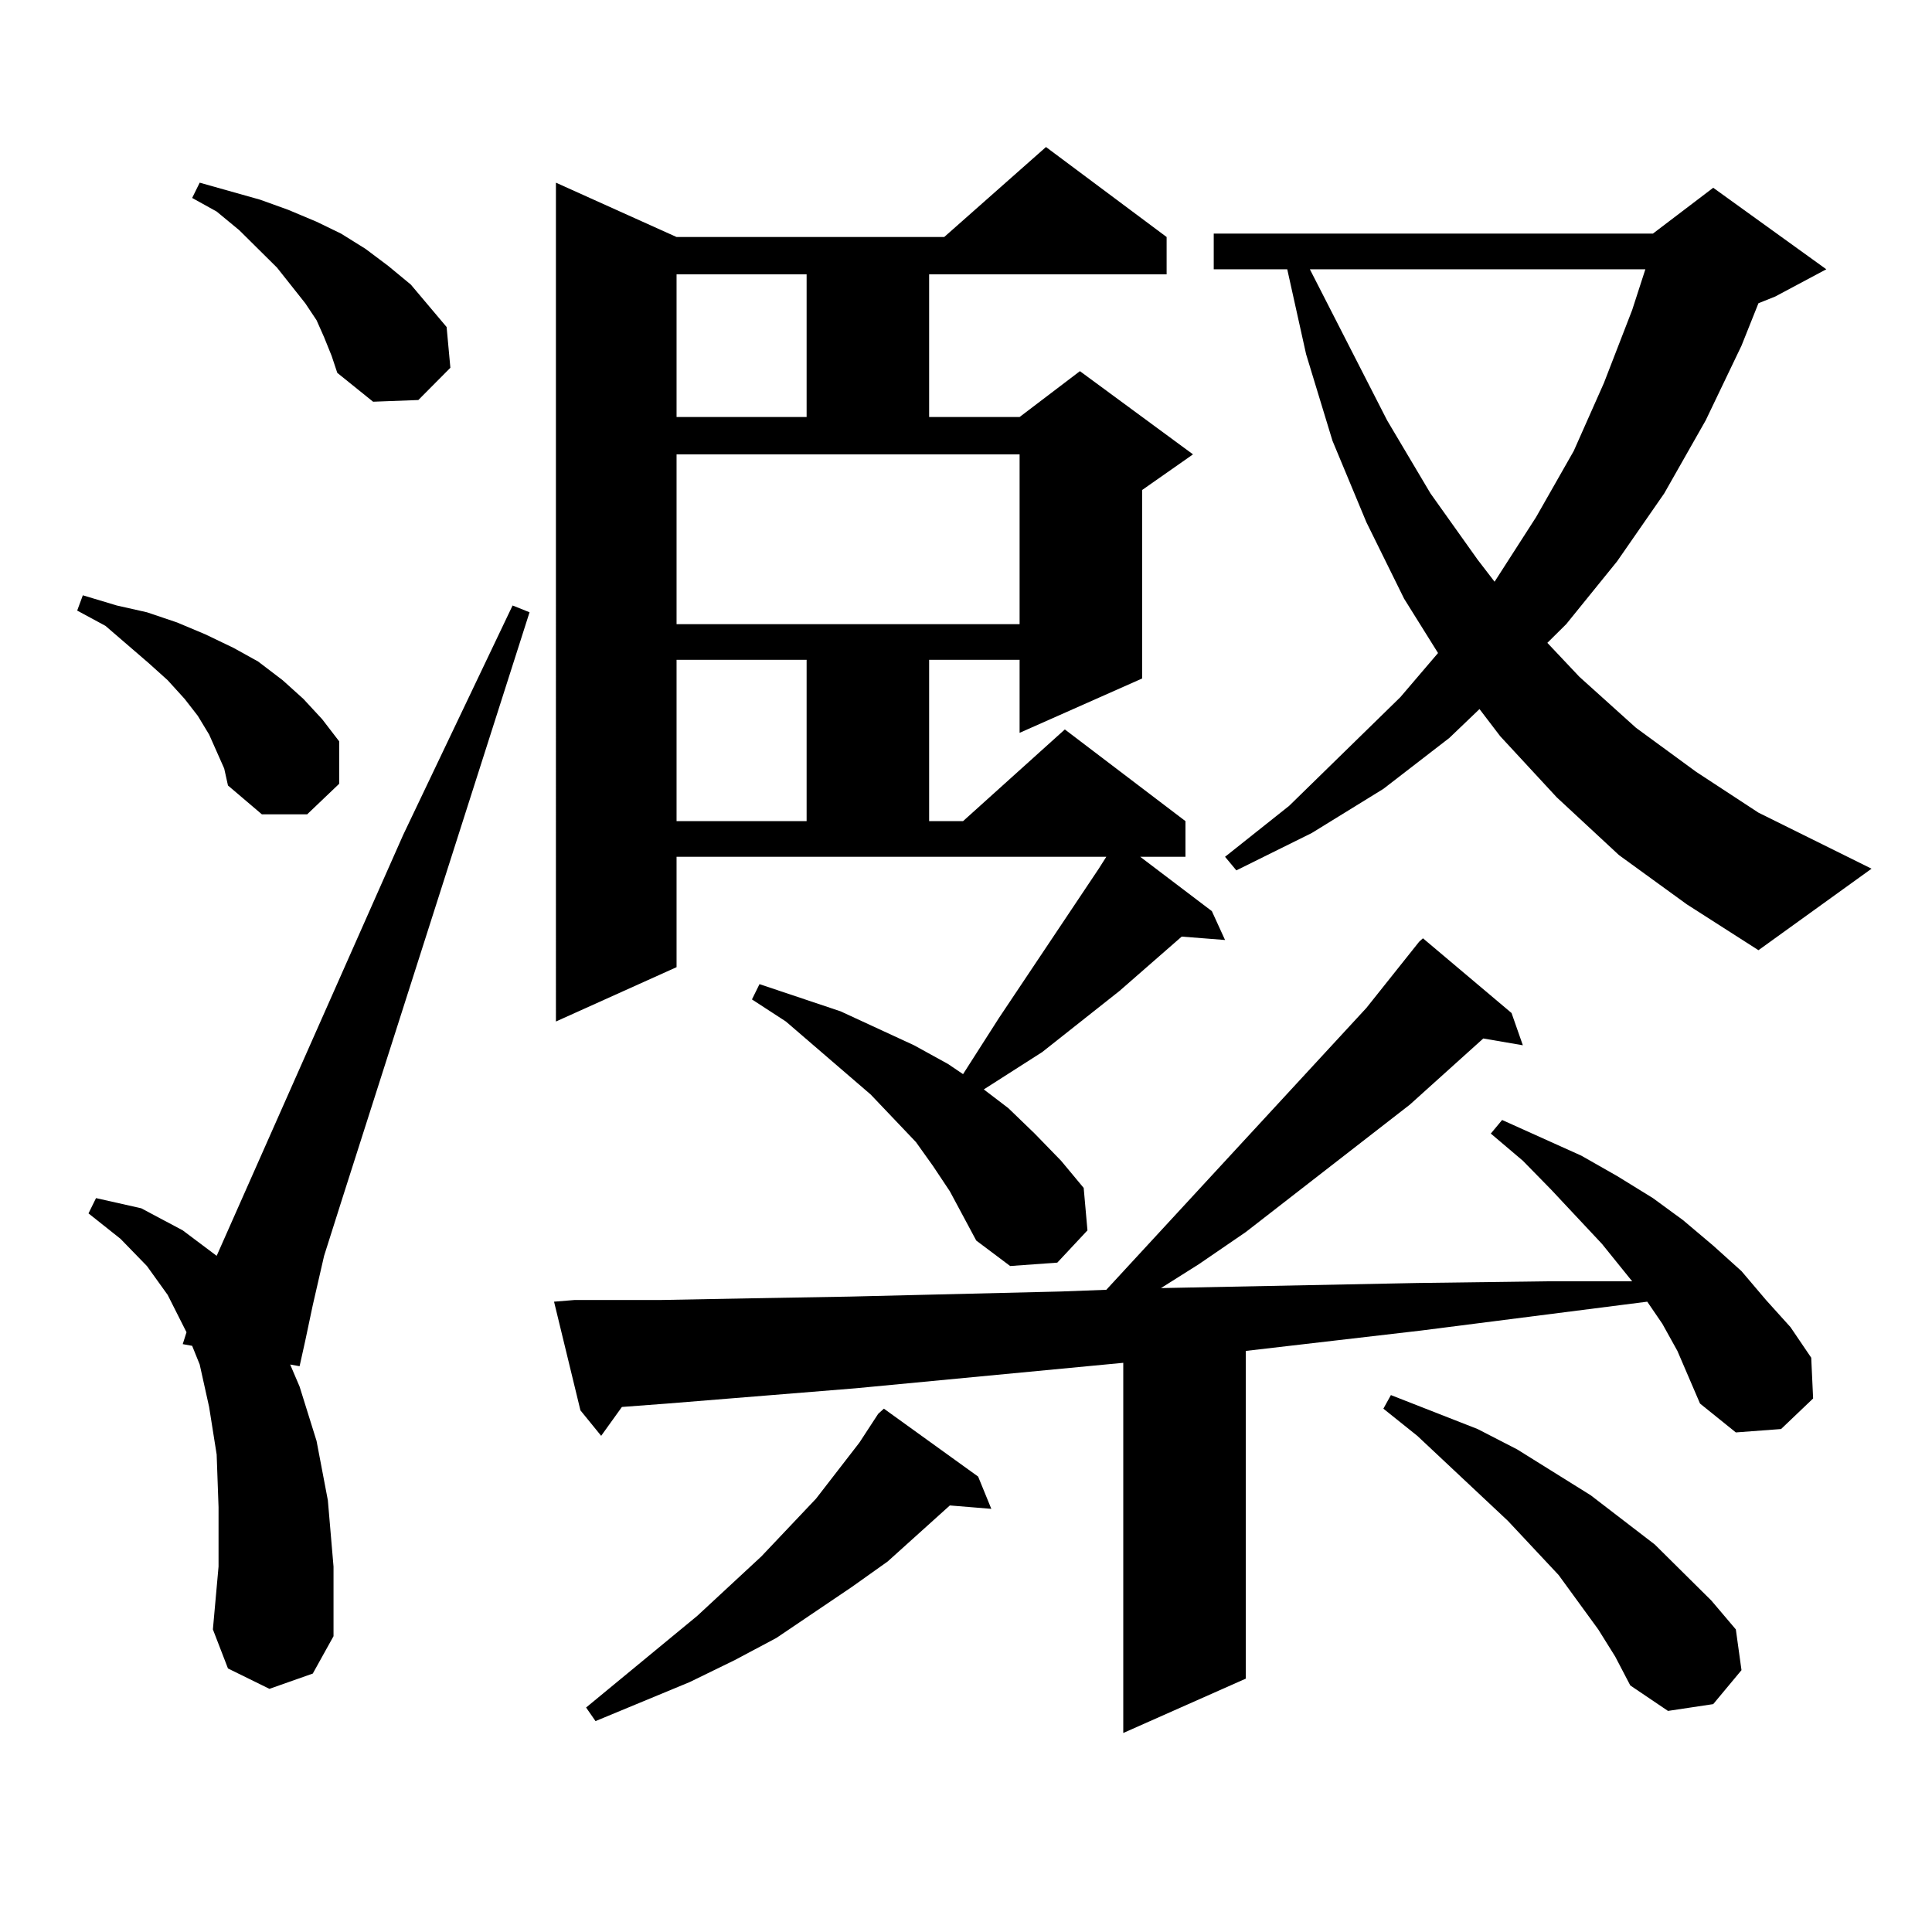 <?xml version="1.0" encoding="utf-8"?>
<!-- Generator: Adobe Illustrator 16.0.0, SVG Export Plug-In . SVG Version: 6.00 Build 0)  -->
<!DOCTYPE svg PUBLIC "-//W3C//DTD SVG 1.1//EN" "http://www.w3.org/Graphics/SVG/1.1/DTD/svg11.dtd">
<svg version="1.1" id="图层_1" xmlns="http://www.w3.org/2000/svg" xmlns:xlink="http://www.w3.org/1999/xlink" x="0px" y="0px"
	 width="1000px" height="1000px" viewBox="0 0 1000 1000" enable-background="new 0 0 1000 1000" xml:space="preserve">
<path d="M112.144,388.984l-3.902-8.789l-5.854-9.668l-6.829-8.789l-8.78-9.668l-9.756-8.789l-22.438-19.336l-14.634-7.91l2.927-7.91
	l17.561,5.273l15.609,3.516l15.609,5.273l14.634,6.152l14.634,7.031l12.683,7.031l12.683,9.668l10.731,9.668l9.756,10.547
	l8.78,11.426v21.973l-16.585,15.82h-23.414l-17.561-14.941l-1.951-8.789L112.144,388.984z M139.46,874.141l-21.463-10.547
	l-7.805-20.215l2.927-32.52v-30.762l-0.976-27.246l-3.902-24.609l-4.878-21.973l-3.902-9.668l-4.878-0.879l1.951-6.152
	l-9.756-19.336l-10.731-14.941L62.389,641.23l-16.585-13.184l3.902-7.91l23.414,5.273l21.463,11.426l17.561,13.184l96.583-217.969
	l56.584-118.652l8.78,3.516l-96.583,302.344l-9.756,30.762l-5.854,25.488l-3.902,18.457l-2.927,13.184l-4.878-0.879l4.878,11.426
	l8.78,28.125l5.854,30.762l2.927,34.277v36.035l-10.731,19.336L139.46,874.141z M167.752,174.531l-3.902-8.789l-5.854-8.789
	l-14.634-18.457l-19.512-19.336l-11.707-9.668l-12.683-7.031l3.902-7.91l15.609,4.395l15.609,4.395l14.634,5.273l14.634,6.152
	l12.683,6.152l12.683,7.91l11.707,8.789l11.707,9.668l18.536,21.973l1.951,21.094l-16.585,16.699l-23.414,0.879l-18.536-14.941
	l-2.927-8.789L167.752,174.531z M868.223,699.238l-7.805-14.063l-7.805-11.426l-117.07,14.941l-90.729,10.547v169.629L581.4,896.992
	V705.391l-138.533,13.184l-97.559,7.91l-23.414,1.758l-10.731,14.941L300.432,730l-13.658-56.25l10.731-0.879h44.877l46.828-0.879
	l50.73-0.879l109.266-2.637l23.414-0.879l134.631-145.898l27.316-34.277l1.951-1.758l45.853,38.672l5.854,16.699l-20.487-3.516
	l-38.048,34.277l-84.876,65.918l-24.39,16.699l-19.512,12.305l132.68-2.637l67.315-0.879h43.901l-15.609-19.336l-26.341-28.125
	l-14.634-14.941l-16.585-14.063l5.854-7.031l40.975,18.457l18.536,10.547l18.536,11.426l15.609,11.426l15.609,13.184l14.634,13.184
	l12.683,14.941l12.683,14.063l10.731,15.82l0.976,21.094l-16.585,15.82l-23.414,1.758l-18.536-14.941L868.223,699.238z
	 M491.646,616.621l-8.78-13.184l-8.78-12.305l-23.414-24.609l-43.901-37.793l-17.561-11.426l3.902-7.91l41.95,14.063l38.048,17.578
	l17.561,9.668l7.805,5.273l18.536-29.004l51.706-77.344l3.902-6.152H350.187v57.129l-62.438,28.125V94.551l62.438,28.125H488.72
	l52.682-46.582l62.438,46.582v19.336H480.915v73.828h46.828l31.219-23.73l58.535,43.066l-26.341,18.457v97.559l-63.413,28.125
	v-37.793h-46.828v83.496h17.561l52.682-47.461l62.438,47.461v18.457h-23.414l37.072,28.125l6.829,14.941l-22.438-1.758
	l-32.194,28.125l-39.999,31.641l-30.243,19.336l12.683,9.668l13.658,13.184l13.658,14.063l11.707,14.063l1.951,21.973
	l-15.609,16.699l-24.39,1.758l-17.561-13.184L491.646,616.621z M506.28,764.277l6.829,16.699l-21.463-1.758l-32.194,29.004
	l-18.536,13.184l-39.023,26.367l-21.463,11.426l-23.414,11.426l-48.779,20.215l-4.878-7.031l57.56-47.461l33.17-30.762
	l28.292-29.883l22.438-29.004l9.756-14.941l2.927-2.637L506.28,764.277z M350.187,142.012v73.828h67.315v-73.828H350.187z
	 M350.187,323.066h177.557v-87.891H350.187V323.066z M350.187,341.523v83.496h67.315v-83.496H350.187z M837.979,442.598
	l-32.194-29.883l-29.268-31.641l-10.731-14.063l-15.609,14.941l-34.146,26.367l-37.072,22.852l-39.023,19.336l-5.854-7.031
	l33.17-26.367l57.56-56.25l19.512-22.852l-17.561-28.125l-19.512-39.551l-17.561-42.188l-13.658-44.824l-9.756-43.945h-38.048
	v-18.457H855.54l31.219-23.73l58.535,42.188l-26.341,14.063l-8.78,3.516l-8.78,21.973l-18.536,38.672l-21.463,37.793l-24.39,35.156
	l-26.341,32.52l-9.756,9.668l16.585,17.578l29.268,26.367l31.219,22.852l32.194,21.094l58.535,29.004l-58.535,42.188l-37.072-23.73
	L837.979,442.598z M677.983,139.375l39.999,78.223l22.438,37.793l24.39,34.277l8.78,11.426l21.463-33.398l19.512-34.277
	l15.609-35.156l14.634-37.793l6.829-21.094H677.983z M827.248,843.379l-20.487-28.125l-26.341-28.125l-46.828-43.945l-17.561-14.063
	l3.902-7.031l44.877,17.578l20.487,10.547l38.048,23.73l33.17,25.488l29.268,29.004l12.683,14.941l2.927,21.094l-14.634,17.578
	l-23.414,3.516l-19.512-13.184l-7.805-14.941L827.248,843.379z"/>
</svg>
